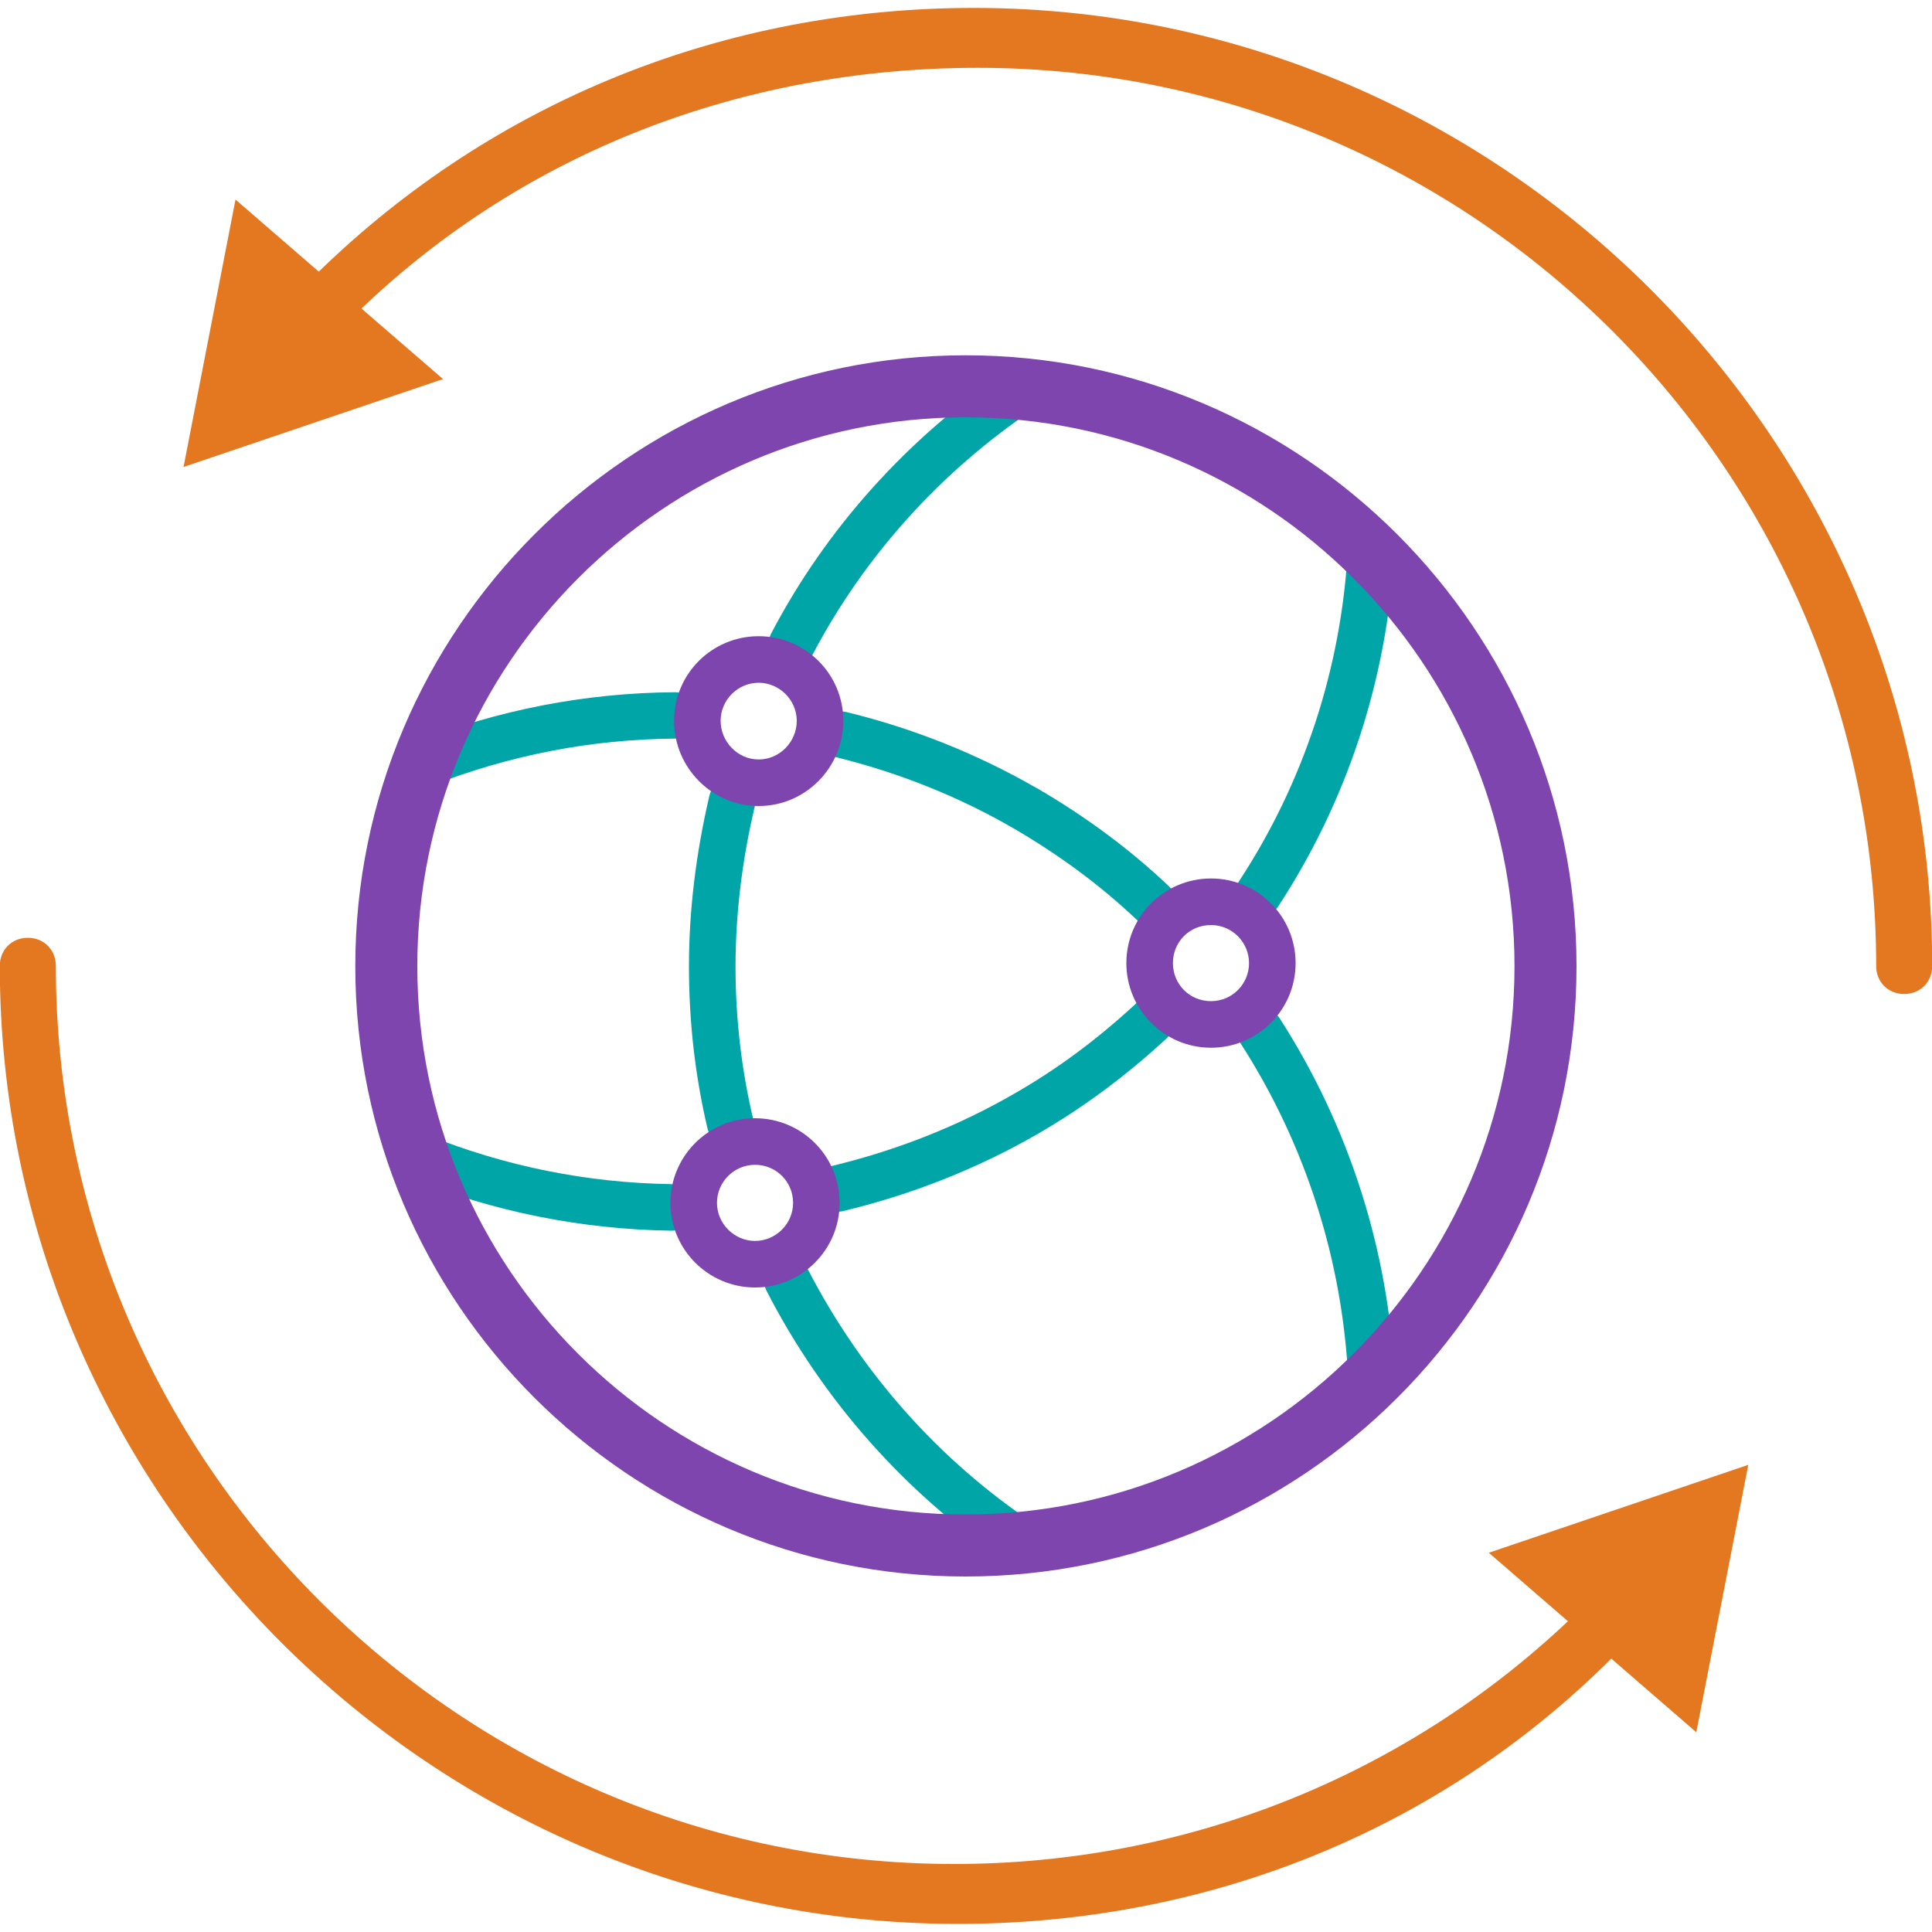 <?xml version="1.0" encoding="UTF-8"?><svg id="Layer_1" xmlns="http://www.w3.org/2000/svg" viewBox="0 0 100 100"><defs><style>.cls-1{fill:#00a5a8;}.cls-2{fill:#7e45af;}.cls-3{fill:#e37820;}</style></defs><g><g><path class="cls-1" d="M41.82,65.72c-.3-.59-1.03-.82-1.62-.52-.59,.3-.82,1.03-.52,1.62,2.93,5.7,7.25,10.55,12.49,14.05,.21,.14,.44,.2,.67,.2,.39,0,.77-.19,1-.54,.37-.55,.22-1.3-.33-1.67-4.9-3.27-8.94-7.82-11.69-13.15Z"/><path class="cls-1" d="M40.42,34.4c.18,.09,.37,.14,.56,.14,.43,0,.85-.23,1.07-.64,2.67-5.09,6.63-9.49,11.47-12.74,.55-.37,.7-1.12,.33-1.67-.37-.55-1.12-.7-1.67-.33-5.17,3.47-9.41,8.18-12.26,13.62-.31,.59-.08,1.32,.51,1.62Z"/><path class="cls-1" d="M38.17,40.28c-.64-.15-1.29,.25-1.45,.9-.7,2.99-1.06,5.96-1.06,8.84s.32,5.67,.96,8.39c.13,.55,.62,.93,1.17,.93,.09,0,.18-.01,.28-.03,.65-.15,1.05-.8,.9-1.45-.6-2.54-.9-5.18-.9-7.84s.33-5.48,1-8.29c.15-.65-.25-1.29-.9-1.45Z"/><path class="cls-1" d="M58.76,51.98c-2.03,1.87-4.09,3.39-6.3,4.65-2.88,1.66-6.04,2.91-9.4,3.72-.65,.16-1.04,.8-.89,1.45,.13,.55,.63,.92,1.17,.92,.09,0,.19-.01,.28-.03,3.58-.86,6.96-2.2,10.04-3.97,2.36-1.36,4.56-2.98,6.72-4.97,.49-.45,.52-1.21,.07-1.7-.45-.49-1.21-.52-1.7-.07Z"/><path class="cls-1" d="M34.77,61.29c-4.36-.06-8.62-.92-12.65-2.54-.62-.25-1.32,.05-1.56,.67-.25,.62,.05,1.32,.67,1.56,4.31,1.74,8.86,2.65,13.52,2.72h.02c.66,0,1.19-.53,1.2-1.18,0-.66-.52-1.21-1.19-1.22Z"/><path class="cls-1" d="M64.46,47.3c.2,.13,.43,.2,.66,.2,.39,0,.78-.19,1.01-.54,3.58-5.45,5.67-11.79,6.03-18.33,.04-.66-.47-1.23-1.13-1.27-.67-.05-1.23,.47-1.27,1.13-.34,6.12-2.29,12.04-5.64,17.14-.36,.55-.21,1.3,.35,1.67Z"/><path class="cls-1" d="M21.86,40.76c.15,0,.29-.03,.44-.08,4.07-1.6,8.33-2.42,12.65-2.45,.66,0,1.2-.55,1.19-1.21,0-.66-.54-1.19-1.2-1.19h0c-4.62,.03-9.17,.91-13.51,2.62-.62,.24-.92,.94-.68,1.56,.19,.47,.64,.76,1.12,.76Z"/><path class="cls-1" d="M66.23,52.7c-.36-.56-1.1-.72-1.66-.36s-.72,1.1-.36,1.66c3.37,5.23,5.3,11.28,5.58,17.49,.03,.65,.56,1.15,1.2,1.15,.02,0,.04,0,.05,0,.66-.03,1.18-.59,1.15-1.25-.3-6.64-2.36-13.1-5.96-18.69Z"/><path class="cls-1" d="M53.67,40.8c-3.05-1.76-6.36-3.09-9.84-3.94-.64-.16-1.3,.24-1.45,.88-.16,.64,.24,1.3,.88,1.45,3.26,.8,6.36,2.04,9.21,3.69,2.37,1.38,4.52,2.97,6.38,4.74,.23,.22,.53,.33,.83,.33,.32,0,.64-.12,.87-.37,.46-.48,.44-1.24-.04-1.7-2-1.9-4.29-3.6-6.83-5.08Z"/></g><path class="cls-2" d="M49.98,81.6c-17.42,0-31.59-14.17-31.59-31.59s14.17-31.62,31.59-31.62,31.62,14.18,31.62,31.62-14.18,31.59-31.62,31.59Zm0-60c-15.65,0-28.38,12.75-28.38,28.41s12.73,28.38,28.38,28.38,28.41-12.73,28.41-28.38-12.75-28.41-28.41-28.41Z"/><path class="cls-2" d="M62.68,54.23c-2.41,0-4.38-1.96-4.38-4.38s1.96-4.38,4.38-4.38,4.38,1.96,4.38,4.38-1.96,4.38-4.38,4.38Zm0-6.35c-1.11,0-1.97,.87-1.97,1.97s.87,1.97,1.97,1.97,1.97-.89,1.97-1.97-.88-1.97-1.97-1.97Z"/><path class="cls-2" d="M39.08,66.64c-2.41,0-4.38-1.96-4.38-4.38s1.96-4.38,4.38-4.38,4.38,1.96,4.38,4.38-1.96,4.38-4.38,4.38Zm0-6.35c-1.09,0-1.97,.89-1.97,1.97s.9,1.97,1.97,1.97,1.97-.88,1.97-1.97-.87-1.97-1.97-1.97Z"/><path class="cls-2" d="M39.27,41.72c-2.41,0-4.38-1.98-4.38-4.41s1.96-4.38,4.38-4.38,4.38,1.96,4.38,4.38-1.96,4.41-4.38,4.41Zm0-6.38c-1.09,0-1.97,.89-1.97,1.97s.88,2,1.97,2,1.97-.92,1.97-2-.9-1.97-1.97-1.97Z"/></g><g><path class="cls-3" d="M81.16,83.91c-8.51,8.04-19.78,12.57-31.78,12.57-25.62,0-46.49-20.87-46.49-46.49,0-.83-.62-1.45-1.45-1.45s-1.45,.62-1.45,1.45c0,27.27,22.31,49.59,49.59,49.59,12.9,0,24.87-4.81,33.82-13.73l4.4,3.81,2.69-13.84-13.43,4.55,4.09,3.54Z"/><path class="cls-3" d="M50.41,.41C37.55,.41,25.61,5.2,16.5,14.06l-4.31-3.73-2.69,13.84,13.43-4.55-4.22-3.65C27.22,7.84,38.47,3.51,50.62,3.51c25.62,0,46.49,20.87,46.49,46.49,0,.83,.62,1.45,1.45,1.45s1.45-.62,1.45-1.45C100,22.73,77.69,.41,50.41,.41Z"/></g></svg>
